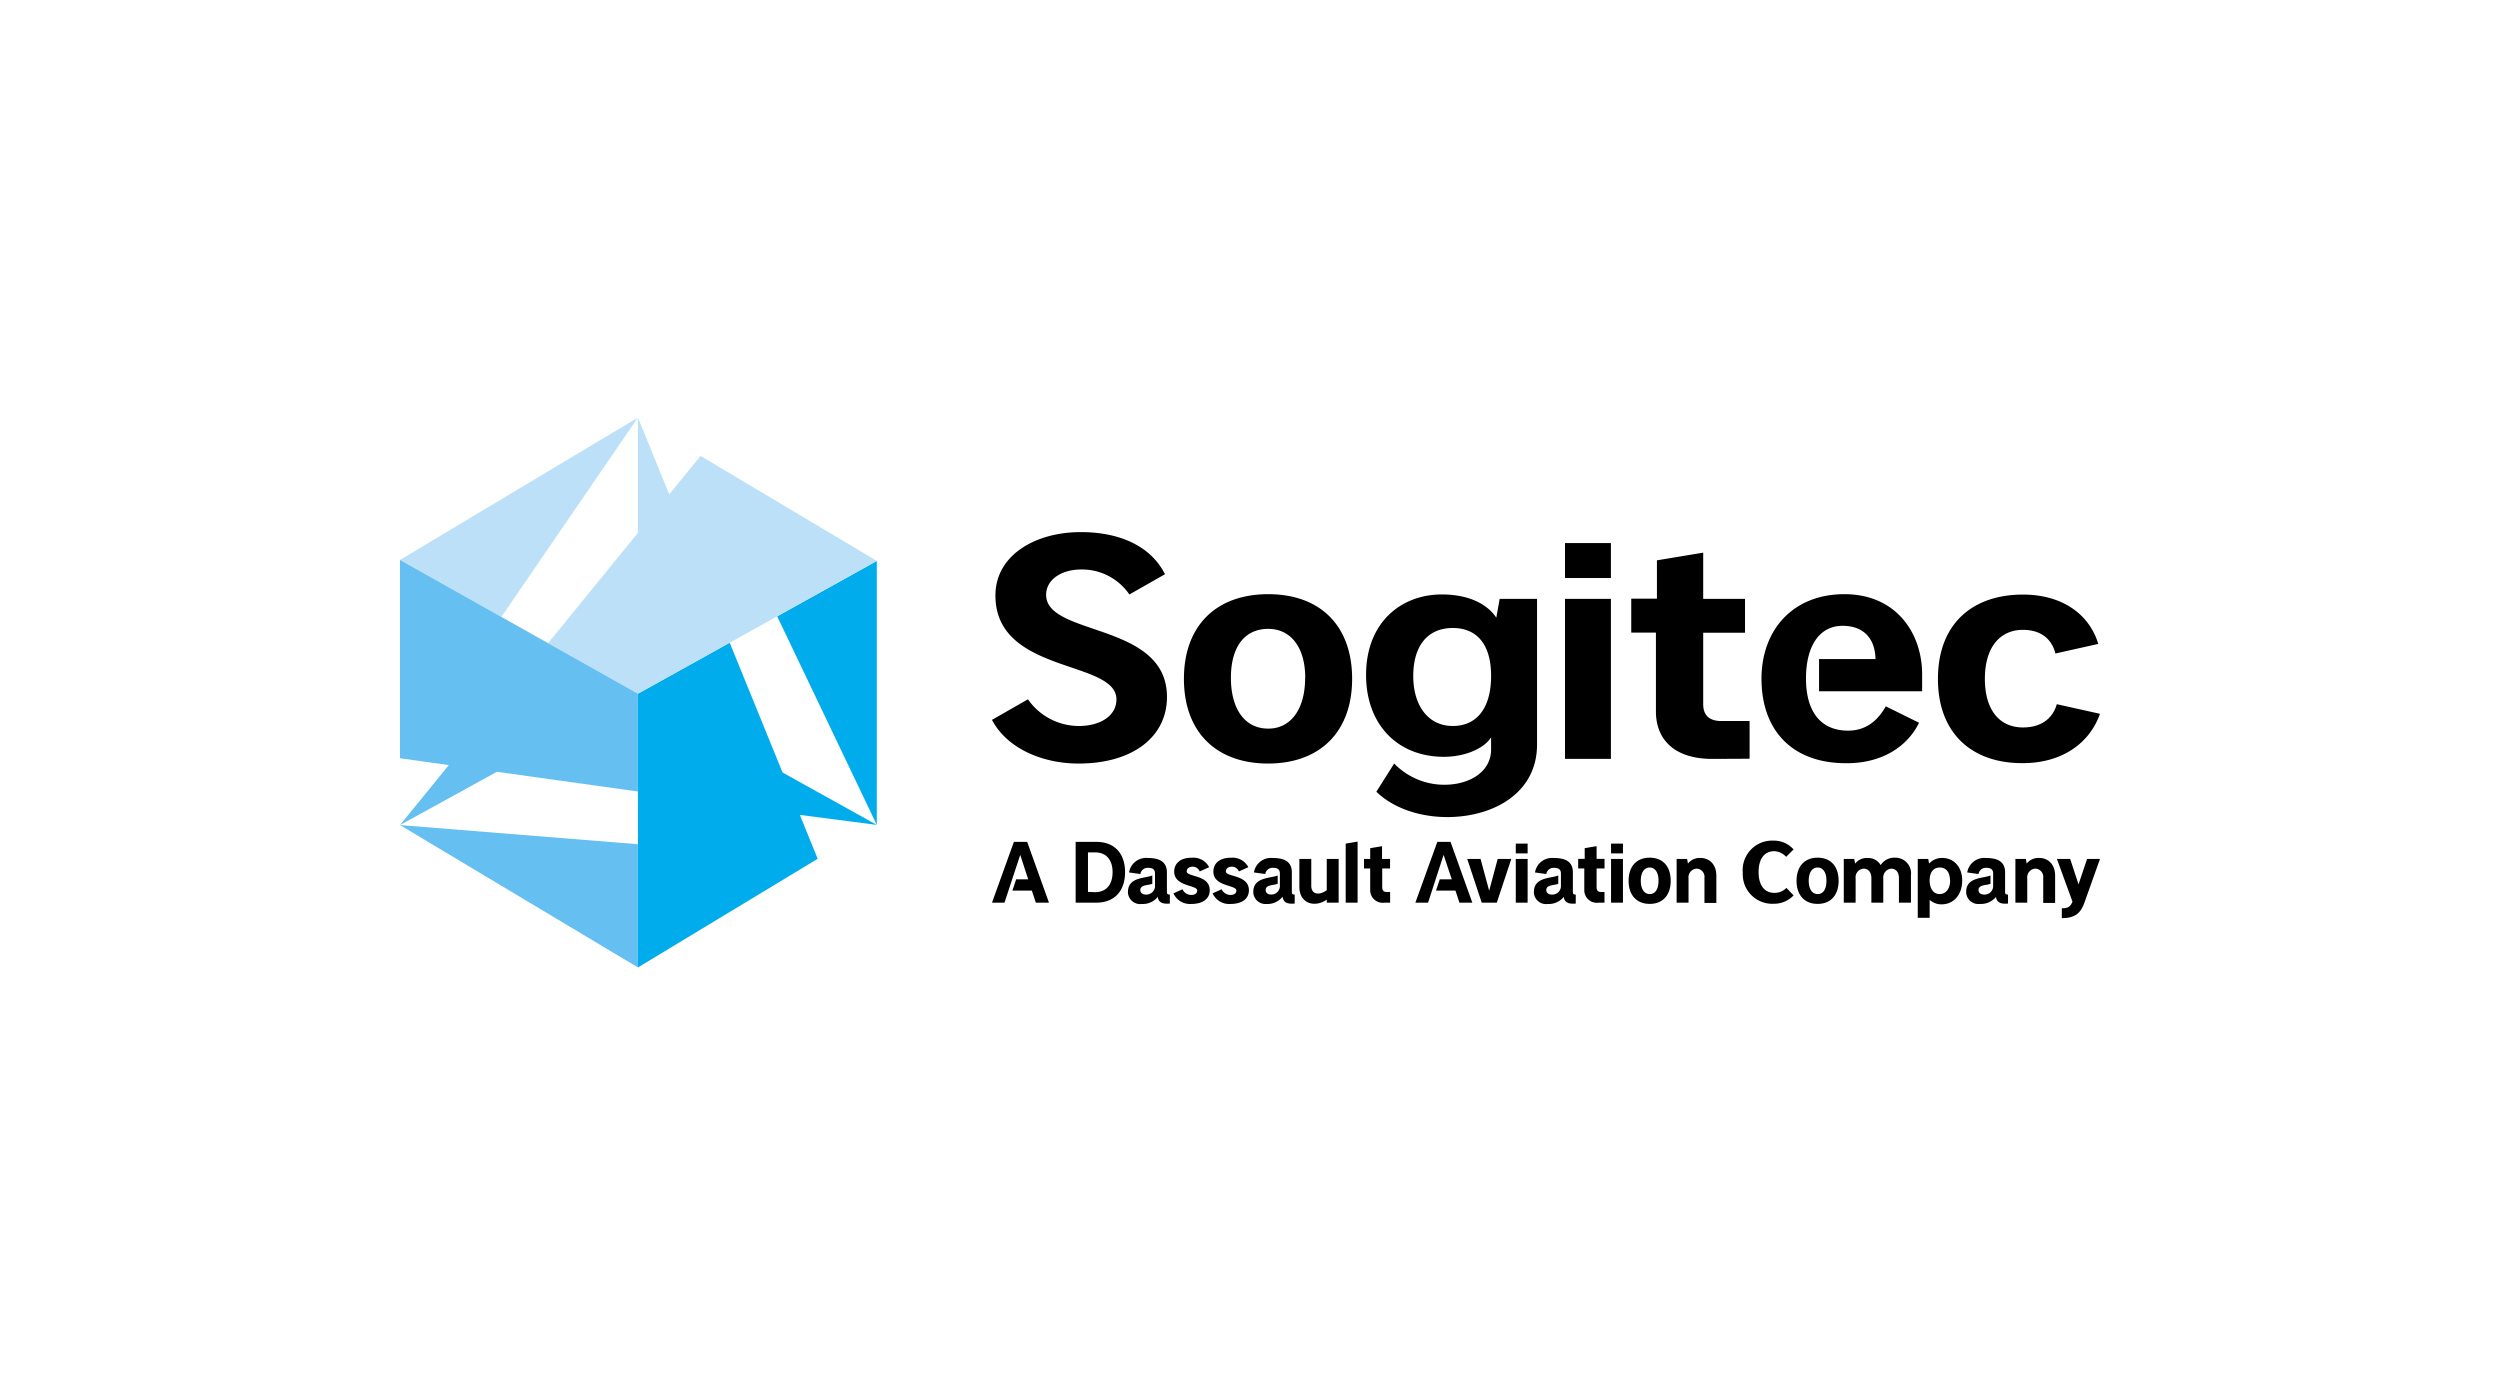 <?xml version="1.0" encoding="UTF-8"?> <svg xmlns="http://www.w3.org/2000/svg" viewBox="0 0 1000 554"><path fill="#00acec" d="M255.17 386.98v-109.5l36.71-20.4 21.15 51.93 37.69 20.95-30.78-3.99 7.14 17.54zM350.72 329.96V224.37l-39.85 22.16z"></path><path fill="#bbe0f8" d="m160 223.97 95.17-56.95-54.63 79.75zM219.22 257.28l35.95-44.15v-46.11l12.52 30.74 12.53-15.4 70.5 42.01-95.55 53.11z"></path><path fill="#66bff1" d="m160 330.03 95.17 7.66v49.29zM160 223.97l95.17 53.51v39.13l-56.42-7.89L160 330.03l19.52-23.99L160 303.3z"></path><path d="m414.34 361.07-1.6-4.83h-7.77l1.49-4.52h4.81l-3.18-9.78-6.3 19.12h-4.99l8.76-24.32h5.31l8.72 24.32h-5.24Zm15.92-24.32h8.29c7.16 0 11.47 4.52 11.47 12.12s-4.31 12.19-11.47 12.19h-8.29v-24.32Zm7.77 20.12c4.38 0 7-2.96 7-7.99s-2.62-7.93-7-7.93h-2.84v15.81zm31.32.47 3.64-1.63a3.86 3.86 0 0 0 3.64 2.26c1.2 0 2.26-.56 2.26-1.78 0-2.26-9.21-1.51-9.21-7.52 0-3.14 2.26-5.58 7-5.58a7.1 7.1 0 0 1 6.98 3.79l-3.79 1.69a3.01 3.01 0 0 0-2.8-1.9c-1.31 0-2.39.68-2.39 1.92 0 2.26 9.21 1.24 9.21 7.5 0 3.64-3.03 5.49-7.38 5.49a7.22 7.22 0 0 1-7.13-4.24m15.64 0 3.64-1.63a3.86 3.86 0 0 0 3.64 2.26c1.2 0 2.26-.56 2.26-1.78 0-2.26-9.21-1.51-9.21-7.52 0-3.14 2.26-5.58 7-5.58a7.1 7.1 0 0 1 6.98 3.79l-3.77 1.69a3.03 3.03 0 0 0-2.82-1.9c-1.31 0-2.39.68-2.39 1.92 0 2.26 9.21 1.24 9.21 7.5 0 3.64-3.03 5.49-7.38 5.49a7.22 7.22 0 0 1-7.13-4.24m50.41-13.77v17.5h-4.76v-1.24c-4.52 3.3-10.95 1.81-10.95-5.1v-11.15h4.76v10.75c0 3.45 3.12 3.97 6.19 1.76v-12.51h4.76Zm2.82-6.12 4.76-.81v24.43h-4.76zm15.49 23.62a5.014 5.014 0 0 1-5.69-5.21v-8.47h-2.48v-3.82h2.48v-4.29l4.74-.81v5.1h3.21v3.82h-3.14v7.56c0 1.24.61 1.85 1.76 1.85h1.4v4.27zm30.01 0-1.6-4.83h-7.77l1.49-4.52h4.81l-3.27-9.78-6.21 19.12h-5.08l8.78-24.32h5.28l8.72 24.32h-5.15Zm3.11-17.5h5.33l3.45 12.73 3.41-12.73h5.44l-5.8 17.5h-6.03zm19.42-6.12h4.74v3.91h-4.74zm0 6.12h4.74v17.5h-4.74zm33.15 17.5c-2.74.4-5.29-1.49-5.69-4.23-.05-.33-.06-.66-.05-.99v-8.47h-2.44v-3.82h2.6v-4.29l4.76-.81v5.1h3.18v3.82h-3.18v7.56c0 1.24.61 1.85 1.76 1.85h1.4v4.27h-2.35Zm4.96-23.62h4.76v3.91h-4.76zm0 6.12h4.76v17.5h-4.76zm7.02 8.76c0-5.8 3.23-9.26 8.44-9.26s8.4 3.45 8.4 9.26-3.27 9.23-8.4 9.23-8.44-3.41-8.44-9.23m11.97-.11c0-3.3-1.42-5.22-3.52-5.22s-3.57 1.92-3.57 5.22 1.29 5.4 3.57 5.4 3.52-2.01 3.52-5.4m7.23-8.65h4.2l.34 1.87a5.94 5.94 0 0 1 5.06-2.26c3.18 0 6.3 2.26 6.3 7.09v10.91h-4.76v-9.98a3.3 3.3 0 0 0-2.81-3.72c-.11-.02-.22-.02-.33-.03a3.473 3.473 0 0 0-3.25 3.69c0 .07.01.14.02.22v9.71h-4.76v-17.5Zm26.46 5.35c-.49-6.49 4.37-12.15 10.86-12.65.48-.04.96-.04 1.45-.02a10.53 10.53 0 0 1 8.02 3.52l-2.98 2.96a6.94 6.94 0 0 0-4.67-2.26c-4.09 0-6.34 3.12-6.34 8.35s2.26 8.33 6.39 8.33c1.78 0 3.49-.71 4.74-1.99l2.87 3a10.77 10.77 0 0 1-7.9 3.34c-6.51.35-12.08-4.64-12.43-11.15-.03-.48-.02-.96.01-1.44m21.5 3.42c0-5.8 3.23-9.26 8.44-9.26s8.38 3.45 8.38 9.26-3.25 9.23-8.38 9.23-8.44-3.41-8.44-9.23m11.96-.11c0-3.3-1.42-5.22-3.52-5.22s-3.57 1.92-3.57 5.22 1.26 5.4 3.57 5.4 3.52-2.01 3.52-5.4m33.8-2.1v10.95h-4.81v-9.82c0-2.66-1.49-3.79-3.09-3.79-1.95.2-3.37 1.94-3.17 3.89v9.73h-4.76v-9.87c0-2.46-1.42-3.75-3.07-3.75a3.473 3.473 0 0 0-3.25 3.69c0 .07.01.14.02.22v9.71h-4.74v-17.5h4.2l.32 1.87a5.98 5.98 0 0 1 5.08-2.26 5.85 5.85 0 0 1 5.17 2.84 6.47 6.47 0 0 1 5.78-2.96 6.277 6.277 0 0 1 6.37 6.18c0 .29-.01.58-.05.86m2.71-6.54h4.2l.34 1.87a6.96 6.96 0 0 1 5.35-2.26c4.38 0 7.9 3.45 7.9 9.03s-3.32 9.53-8.26 9.53c-1.76.02-3.46-.63-4.76-1.81v7.2h-4.76v-23.57Zm12.9 8.63c0-3.12-1.38-5.19-4.09-5.19s-4.04 2.1-4.04 5.22 1.49 5.4 4 5.4 4.2-2.17 4.2-5.42h-.07Zm26.16-8.63h4.2l.32 1.87a5.98 5.98 0 0 1 5.08-2.26c3.18 0 6.3 2.26 6.3 7.09v10.91h-4.76v-9.98a3.314 3.314 0 0 0-2.86-3.72l-.3-.03a3.473 3.473 0 0 0-3.25 3.69c0 .07.01.14.02.22v9.71h-4.74v-17.5Zm33.85 0-6.25 17.54c-1.51 4.15-3.68 6.14-9.03 6.14v-3.93c2.73 0 3.52-.84 4.27-2.66l-6.23-17.09h5.31l3.34 10.18 3.43-10.18h5.17Zm-388.81 13.19c0-5.96 6.77-5.35 9.73-6.57v3.32c-1.63.7-4.79.29-4.79 2.51 0 1.08.84 1.81 2.26 1.81 1.86.09 3.46-1.31 3.61-3.16v-5.28c0-1.87-1.31-2.26-2.73-2.26-1.53-.11-2.88.97-3.12 2.48l-4.52-.63a6.89 6.89 0 0 1 7.54-5.78c4.4 0 7.59 1.35 7.59 5.78v7.9c0 .75.38.95 1.17.95v3.59c-2.84.27-4.31-.41-4.76-2.26v-.45a7.86 7.86 0 0 1-6.53 2.89c-2.67.32-5.1-1.58-5.43-4.25-.02-.19-.04-.38-.04-.58m162.39-.01c0-5.96 6.77-5.35 9.75-6.57v3.32c-1.65.7-4.79.29-4.79 2.51 0 1.08.81 1.81 2.26 1.81 1.85.09 3.45-1.31 3.59-3.16v-5.28c0-1.87-1.31-2.26-2.73-2.26-1.53-.11-2.88.97-3.12 2.48l-4.52-.63a6.91 6.91 0 0 1 7.54-5.78c4.52 0 7.61 1.35 7.61 5.78v7.9c0 .75.38.95 1.15.95v3.59c-2.84.27-4.29-.41-4.74-2.26v-.45a7.89 7.89 0 0 1-6.53 2.89c-2.67.34-5.11-1.56-5.45-4.23-.03-.2-.04-.4-.04-.6m172.93-.01c0-5.96 6.77-5.35 9.73-6.57v3.32c-1.65.7-4.79.29-4.79 2.51 0 1.08.81 1.81 2.26 1.81 1.85.09 3.45-1.31 3.59-3.16v-5.28c0-1.87-1.31-2.26-2.73-2.26-1.53-.11-2.88.97-3.12 2.48l-4.52-.63a6.91 6.91 0 0 1 7.54-5.78c4.52 0 7.61 1.35 7.61 5.78v7.9c0 .75.38.95 1.17.95v3.59c-2.87.27-4.31-.41-4.76-2.26v-.45a7.88 7.88 0 0 1-6.53 2.87c-2.67.32-5.1-1.58-5.43-4.25-.02-.18-.03-.37-.04-.55m-285.13-.02c0-5.96 6.77-5.35 9.75-6.57v3.32c-1.65.7-4.81.29-4.81 2.51 0 1.08.84 1.81 2.26 1.81 1.79 0 3.29-1.37 3.43-3.16v-5.28c0-1.87-1.31-2.26-2.73-2.26-1.53-.11-2.88.97-3.12 2.48l-4.52-.63a6.89 6.89 0 0 1 7.54-5.78c4.52 0 7.61 1.35 7.61 5.78v7.9c0 .75.36.95 1.15.95v3.59c-2.84.27-4.31-.41-4.76-2.26l-.11-.45a7.82 7.82 0 0 1-6.53 2.89c-2.69.16-5-1.89-5.16-4.57v-.26M396.8 287.94l14.38-8.22a24.85 24.85 0 0 0 20.32 10.68c8.51 0 15.08-3.97 15.08-10.68-.11-15.9-48.41-10-48.41-41.52 0-16.17 16.03-25.36 34.12-25.36 15.49 0 27.95 5.49 33.71 16.84l-14.25 8.11a22.96 22.96 0 0 0-19.19-10c-8.08 0-14.11 4.11-14.11 10.14 0 16.71 48.34 10.82 48.34 40.82 0 16.3-14.09 26.67-35.34 26.67-14.34 0-28.63-5.96-34.66-17.48m76.78-16.4c0-21.25 12.89-33.87 33.71-33.87s33.57 12.6 33.57 33.87-12.94 33.87-33.62 33.87-33.66-12.55-33.66-33.87m48.52-.42c0-12.33-5.89-19.58-14.81-19.58-9.46 0-14.92 7.25-14.92 19.58s5.46 20.32 14.92 20.32c8.87.07 14.77-7.61 14.77-20.23l.05-.09Zm28.45 45.58 7.13-11.29a27.9 27.9 0 0 0 20.14 8.49c9.87 0 18.63-5.08 18.63-14.11v-4.88c-2.46 4.11-9.84 7.81-18.9 7.81-18.49 0-31.11-12.87-31.11-32.74 0-20.98 13.98-32.2 30.3-32.2 10.54 0 18.06 3.68 21.79 9.3l1.35-7.54h14.95v58.25c0 19.87-18.06 29.04-35.9 29.04-10.7 0-21.38-3.36-28.38-10.14m45.9-46.3c0-12.87-5.87-19.19-15.33-19.19-10.27 0-15.81 7.41-15.81 19.19s5.89 20 15.81 20 15.33-7.56 15.33-20M626 217.22h18.36v13.98H626zm0 22.33h18.36v64.01H626zm58.95 64.01c-16.03 0-22.58-8.51-22.58-18.92v-31.61h-9.87v-13.55h10.27v-15.35l18.51-3.07v18.49h16.73v13.55h-16.73v28.54c0 4.65 2.62 6.77 7.27 6.77h11.29v15.08l-14.9.07Zm19.64-32.02c0-19.46 12.46-33.87 33.17-33.87s31.09 15.6 31.09 32.06v6.77h-41.23v-12.87h22.58c-.14-8.08-4.65-13.3-13.16-13.3-9.3 0-14.65 8.08-14.65 21.11s5.76 20.82 16.84 20.82c7 0 11.79-3.84 15.08-9.73l13.3 6.57c-4.52 9.33-14.54 16.19-28.92 16.19-21.9.11-34.09-13.25-34.09-33.76m70.58.01c0-22.06 13.84-33.71 34-33.71 15.06 0 26.3 7.25 30.14 19.73l-17.14 3.84c-1.51-5.89-5.89-9.46-13.01-9.46-9.03 0-15.22 6.77-15.22 19.6s6.16 19.44 15.22 19.44c7.25 0 11.92-3.54 13.55-9.3l17.27 3.84c-4.38 12.33-15.81 19.73-30.82 19.73-20.16.16-34-11.7-34-33.71"></path></svg> 